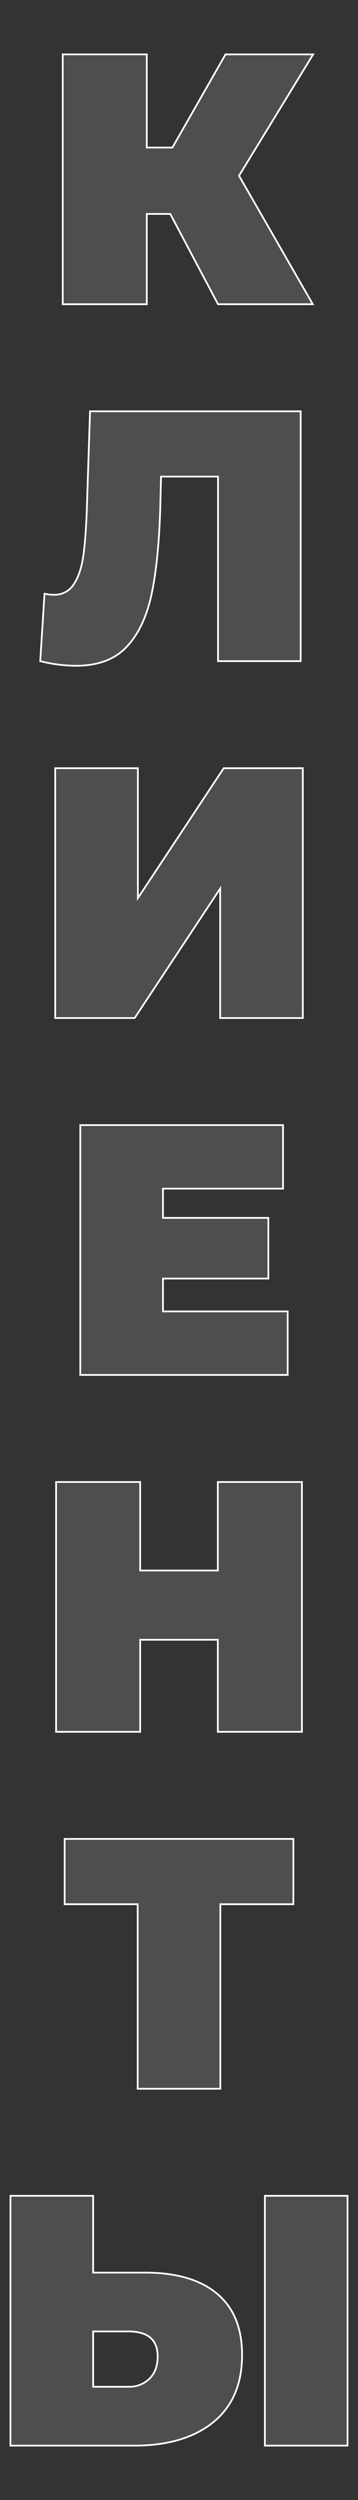<?xml version="1.0" encoding="UTF-8"?> <svg xmlns="http://www.w3.org/2000/svg" id="Layer_1" data-name="Layer 1" viewBox="0 0 205.44 1432.11"><rect x="0" y="0" width="205.44" height="1432.11" fill="#333333" stroke="none"/> <defs> <style>.cls-1{opacity:0.15;}.cls-2{fill:#eaeaea;}.cls-3{fill:none;stroke:#fff;stroke-miterlimit:10;}</style> </defs> <title>клиенты__вертикаль</title> <g class="cls-1"> <path class="cls-2" d="M137.17,100.67l42.32,73.6H125.11l-27.4-51.72H84.22v51.72H36V31.16H84.22V84.52H98.94L129.4,31.16h50.29Z"></path> <path class="cls-2" d="M172.54,235.61V378.72H125.11V273H92.4L92,289.58q-.83,30.66-4.91,50.29T72.77,370.44q-10.23,10.94-29.24,10.94a86.05,86.05,0,0,1-20.44-2.66l2.45-38.64a23.54,23.54,0,0,0,5.32.61,12.94,12.94,0,0,0,11.55-6.13q4-6.13,5.42-16.36t2-26.78l1.84-55.81Z"></path> <path class="cls-2" d="M31.68,440.05H79.11v74.42l49.27-74.42h45.39V583.16H126.34V509L77.27,583.16H31.68Z"></path> <path class="cls-2" d="M165.08,751.22v36.39h-119V644.5H162.42v36.39H93.52v16.76H154v34.76H93.52v18.81Z"></path> <path class="cls-2" d="M173.26,848.94V992.05H125V939.31H80.44v52.74H32.19V848.94H80.44v50.7H125v-50.7Z"></path> <path class="cls-2" d="M168.35,1090.8H126.44v105.7H79V1090.8H37.09v-37.41H168.35Z"></path> <path class="cls-2" d="M124.39,1313.75q14.52,12,14.52,35.26,0,25.15-16.56,38.54T77,1400.94H6V1257.83H53.45v44H83.09Q109.88,1301.79,124.39,1313.75Zm-38.64,48.86q4.71-4.6,4.71-12.78,0-14.31-16.77-14.31H53.45v31.69H73.69A16.5,16.5,0,0,0,85.75,1362.61ZM152,1257.83h47.43v143.11H152Z"></path> </g> <path class="cls-3" d="M137.17,100.67l42.32,73.6H125.11l-27.4-51.72H84.22v51.72H36V31.16H84.22V84.52H98.94L129.4,31.16h50.29Z"></path> <path class="cls-3" d="M172.54,235.61V378.72H125.11V273H92.4L92,289.58q-.83,30.66-4.91,50.29T72.77,370.44q-10.23,10.94-29.24,10.94a86.05,86.05,0,0,1-20.44-2.66l2.45-38.64a23.54,23.54,0,0,0,5.32.61,12.94,12.94,0,0,0,11.55-6.13q4-6.13,5.42-16.36t2-26.78l1.84-55.81Z"></path> <path class="cls-3" d="M31.68,440.05H79.11v74.42l49.27-74.42h45.39V583.16H126.34V509L77.27,583.16H31.68Z"></path> <path class="cls-3" d="M165.08,751.22v36.39h-119V644.5H162.42v36.39H93.52v16.76H154v34.76H93.52v18.81Z"></path> <path class="cls-3" d="M173.26,848.94V992.05H125V939.31H80.44v52.74H32.19V848.94H80.44v50.7H125v-50.7Z"></path> <path class="cls-3" d="M168.35,1090.8H126.44v105.7H79V1090.8H37.09v-37.41H168.35Z"></path> <path class="cls-3" d="M124.39,1313.75q14.52,12,14.52,35.26,0,25.15-16.56,38.54T77,1400.94H6V1257.83H53.45v44H83.09Q109.88,1301.79,124.39,1313.75Zm-38.64,48.86q4.71-4.6,4.71-12.78,0-14.31-16.77-14.31H53.45v31.69H73.69A16.5,16.5,0,0,0,85.75,1362.61ZM152,1257.83h47.43v143.11H152Z"></path> </svg> 